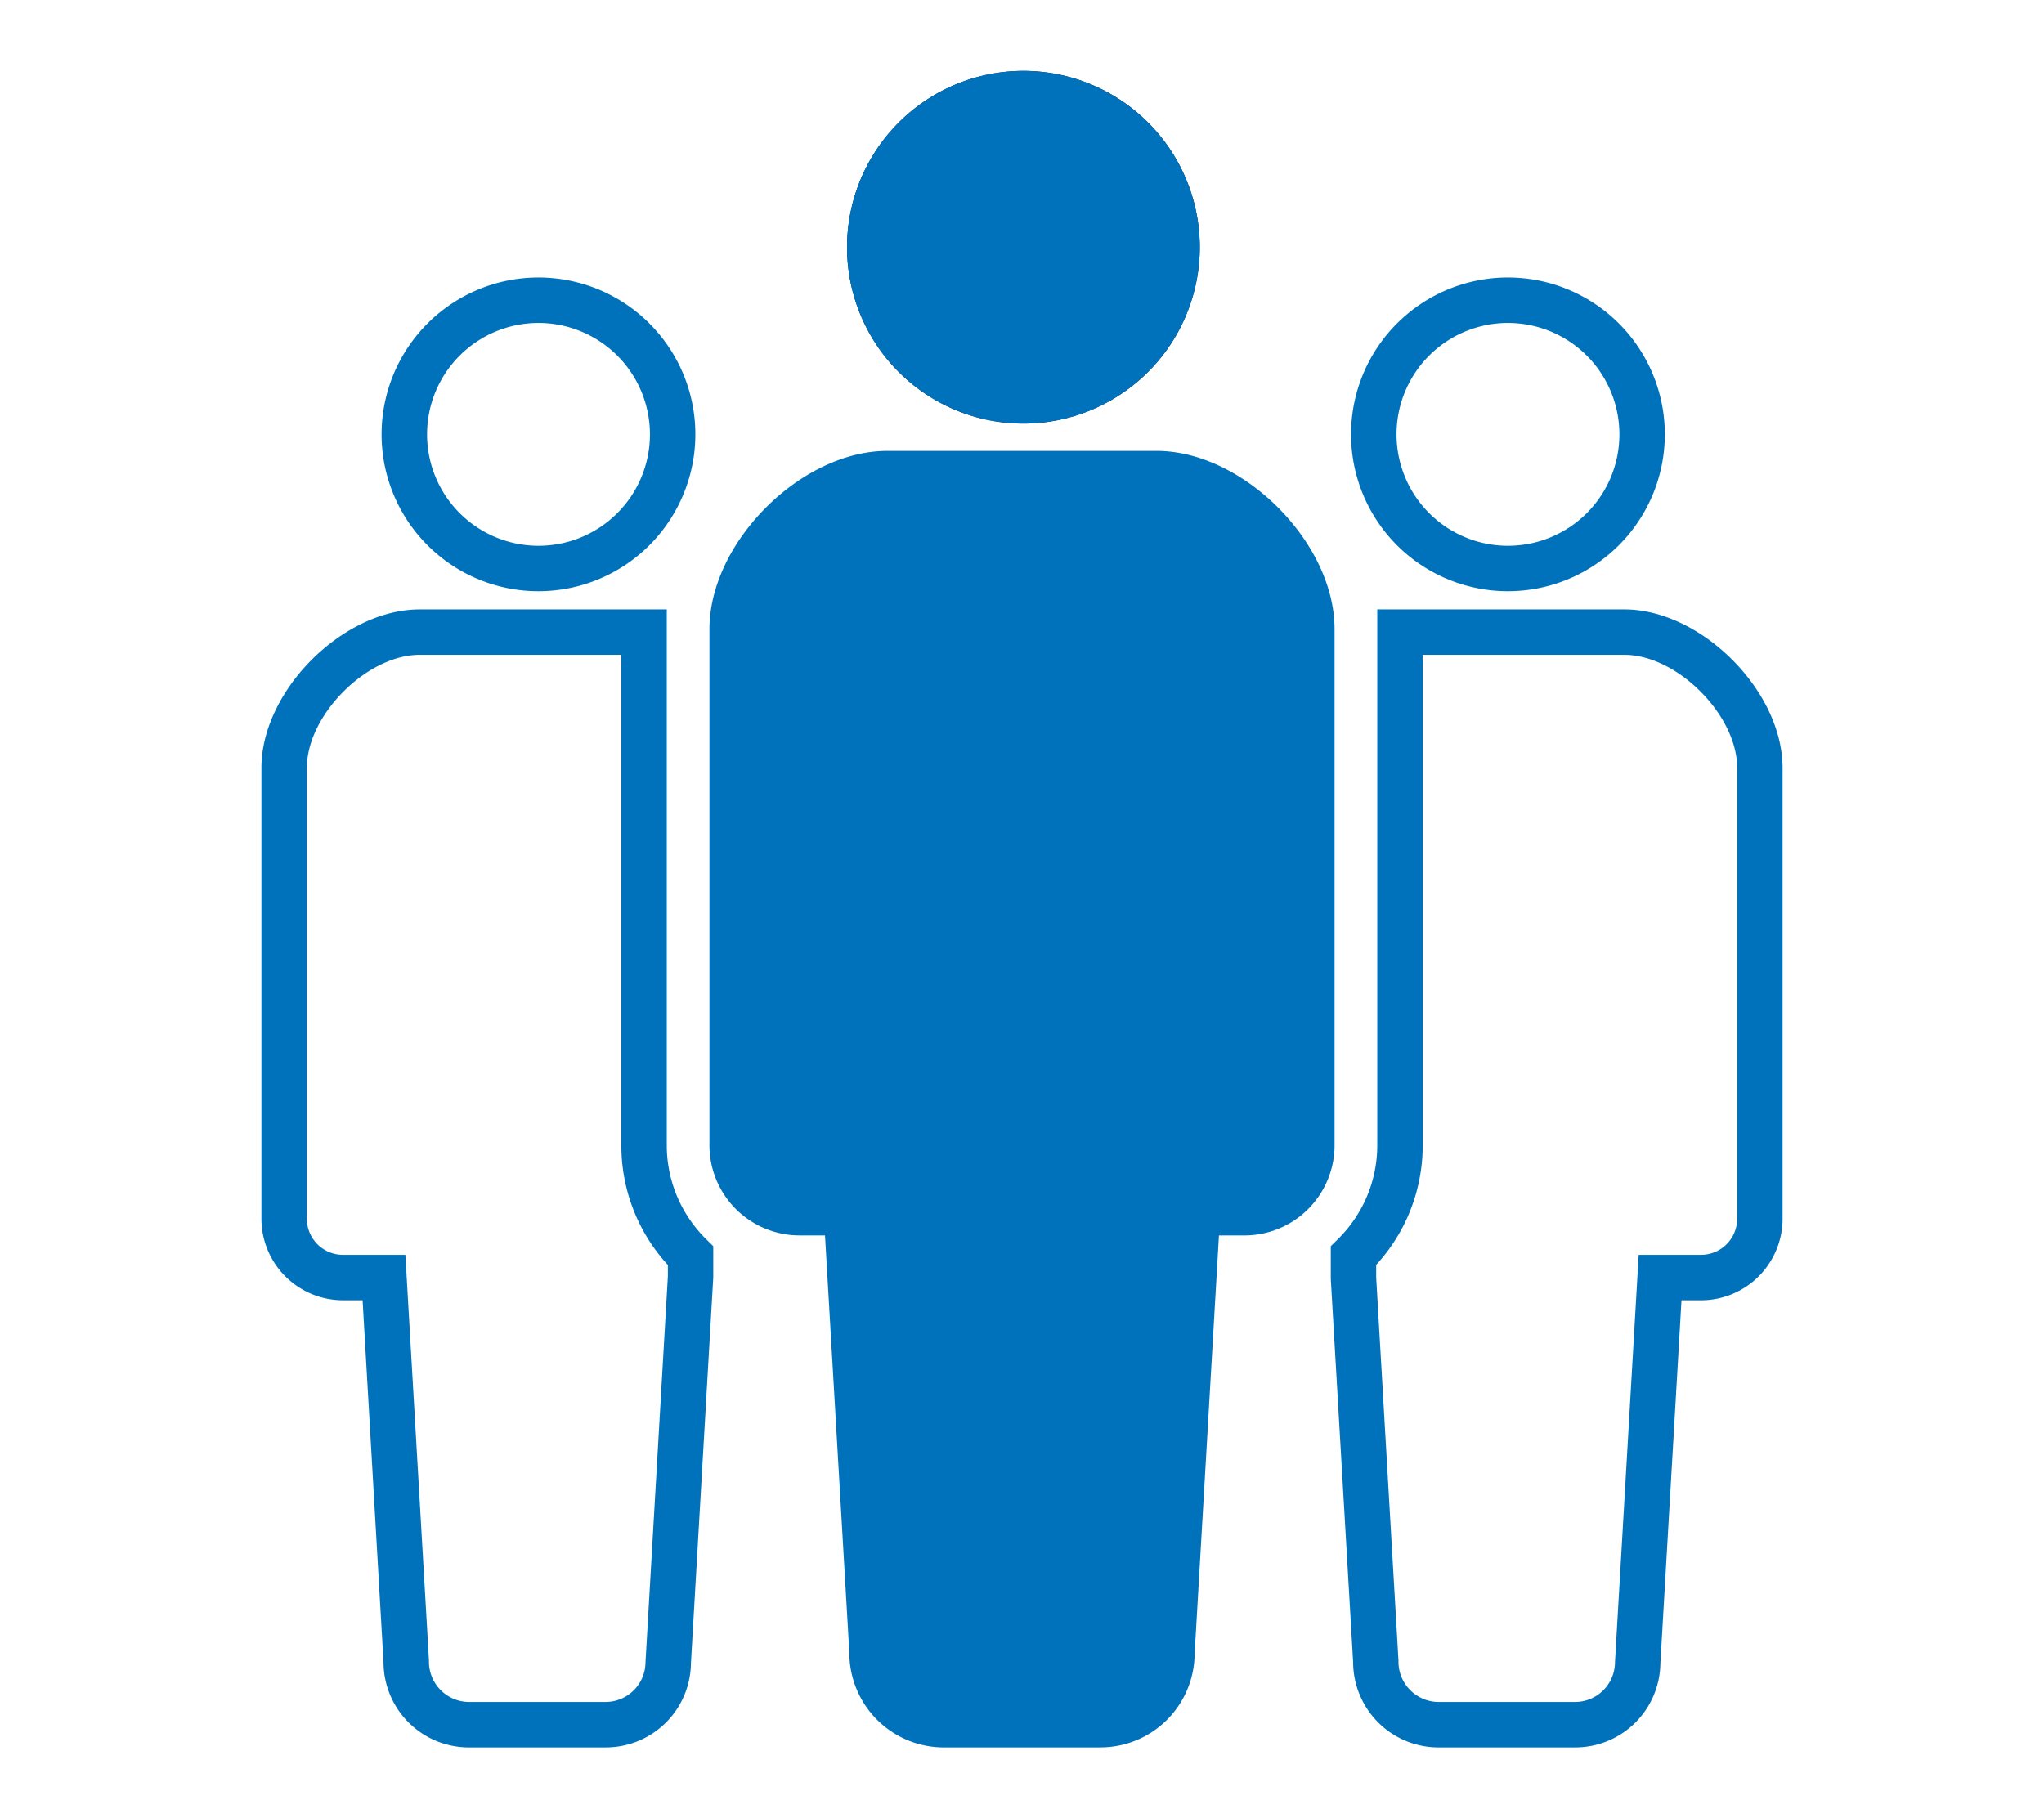 <svg id="グループ_2889" data-name="グループ 2889" xmlns="http://www.w3.org/2000/svg" xmlns:xlink="http://www.w3.org/1999/xlink" width="127" height="113" viewBox="0 0 127 113">
  <defs>
    <clipPath id="clip-path">
      <rect id="長方形_1335" data-name="長方形 1335" width="127" height="113" fill="none"/>
    </clipPath>
  </defs>
  <g id="グループ_2888" data-name="グループ 2888" clip-path="url(#clip-path)">
    <path id="パス_401" data-name="パス 401" d="M63.83,26.338A10.958,10.958,0,1,1,74.777,15.383,10.965,10.965,0,0,1,63.83,26.338m0-19.092a8.134,8.134,0,1,0,8.124,8.136A8.141,8.141,0,0,0,63.83,7.246" transform="translate(-0.232 -0.015)" fill="#0c1d43"/>
    <path id="パス_402" data-name="パス 402" d="M63.836,24.93A9.545,9.545,0,1,0,54.3,15.387a9.54,9.54,0,0,0,9.537,9.542" transform="translate(-0.238 -0.02)" fill="#0072bb"/>
    <path id="パス_403" data-name="パス 403" d="M63.83,26.338A10.958,10.958,0,1,1,74.777,15.383,10.965,10.965,0,0,1,63.83,26.338m0-19.092a8.134,8.134,0,1,0,8.124,8.136A8.141,8.141,0,0,0,63.83,7.246" transform="translate(-0.232 -0.015)" fill="#0072bb"/>
    <path id="パス_404" data-name="パス 404" d="M72.06,29.534H55.34c-4.621,0-9.648,5.032-9.648,9.659V71.275a4.185,4.185,0,0,0,4.183,4.189h2.918l1.592,27.361a4.454,4.454,0,0,0,4.452,4.457h9.726a4.454,4.454,0,0,0,4.452-4.457l1.591-27.361h2.919a4.186,4.186,0,0,0,4.183-4.189V39.193c0-4.627-5.027-9.659-9.649-9.659" transform="translate(-0.2 -0.101)" fill="#0072bb"/>
    <path id="パス_405" data-name="パス 405" d="M68.557,108.689H58.832a5.873,5.873,0,0,1-5.865-5.869L51.454,76.87H49.867a5.6,5.6,0,0,1-5.593-5.6V39.187c0-5.38,5.684-11.07,11.059-11.07H72.053c5.376,0,11.061,5.691,11.061,11.07V71.271a5.6,5.6,0,0,1-5.594,5.6H75.931L74.418,102.9a5.853,5.853,0,0,1-5.861,5.787M55.333,30.941c-3.85,0-8.237,4.393-8.237,8.246V71.271a2.776,2.776,0,0,0,2.771,2.776h4.25l1.67,28.692a3.068,3.068,0,0,0,3.045,3.126h9.725A3.046,3.046,0,0,0,71.6,102.82l1.671-28.774H77.52a2.777,2.777,0,0,0,2.772-2.776V39.187c0-3.853-4.389-8.246-8.239-8.246Z" transform="translate(-0.194 -0.096)" fill="#0072bb"/>
    <path id="パス_406" data-name="パス 406" d="M33.57,36.8a9.748,9.748,0,1,1,9.739-9.747A9.753,9.753,0,0,1,33.57,36.8m0-16.672a6.924,6.924,0,1,0,6.917,6.925,6.928,6.928,0,0,0-6.917-6.925" transform="translate(-0.104 -0.059)" fill="#0072bb"/>
    <path id="パス_407" data-name="パス 407" d="M94.073,36.8a9.748,9.748,0,1,1,9.738-9.747A9.753,9.753,0,0,1,94.073,36.8m0-16.672a6.924,6.924,0,1,0,6.916,6.925,6.928,6.928,0,0,0-6.916-6.925" transform="translate(-0.37 -0.059)" fill="#0072bb"/>
    <path id="パス_408" data-name="パス 408" d="M37.7,108.722H29.2a5.307,5.307,0,0,1-5.3-5.3L22.6,80.934H21.378a5.073,5.073,0,0,1-5.064-5.07V47.846C16.314,43.06,21.37,38,26.15,38H41.5V71.3a8.181,8.181,0,0,0,2.468,5.857l.42.415v1.946L43,103.5a5.287,5.287,0,0,1-5.3,5.221M26.15,40.822c-3.278,0-7.013,3.742-7.013,7.024V75.865a2.246,2.246,0,0,0,2.241,2.245h3.88l1.467,25.228a2.5,2.5,0,0,0,2.48,2.56H37.7a2.482,2.482,0,0,0,2.478-2.479l1.39-23.979v-.7a10.961,10.961,0,0,1-2.89-7.432V40.822Z" transform="translate(-0.071 -0.129)" fill="#0072bb"/>
    <path id="パス_409" data-name="パス 409" d="M98.231,108.722H89.738a5.309,5.309,0,0,1-5.3-5.3L83.049,79.6l0-2.029.421-.415A8.171,8.171,0,0,0,85.937,71.3V38h15.348c4.78,0,9.836,5.062,9.836,9.848V75.865a5.073,5.073,0,0,1-5.064,5.07h-1.217L103.528,103.5a5.287,5.287,0,0,1-5.3,5.221M85.87,78.736v.786l1.386,23.816a2.5,2.5,0,0,0,2.482,2.56h8.494a2.48,2.48,0,0,0,2.476-2.479l1.472-25.31h3.879a2.246,2.246,0,0,0,2.241-2.245V47.846c0-3.282-3.737-7.024-7.013-7.024H88.76V71.3a10.959,10.959,0,0,1-2.89,7.432" transform="translate(-0.364 -0.129)" fill="#0072bb"/>
  </g>
</svg>

